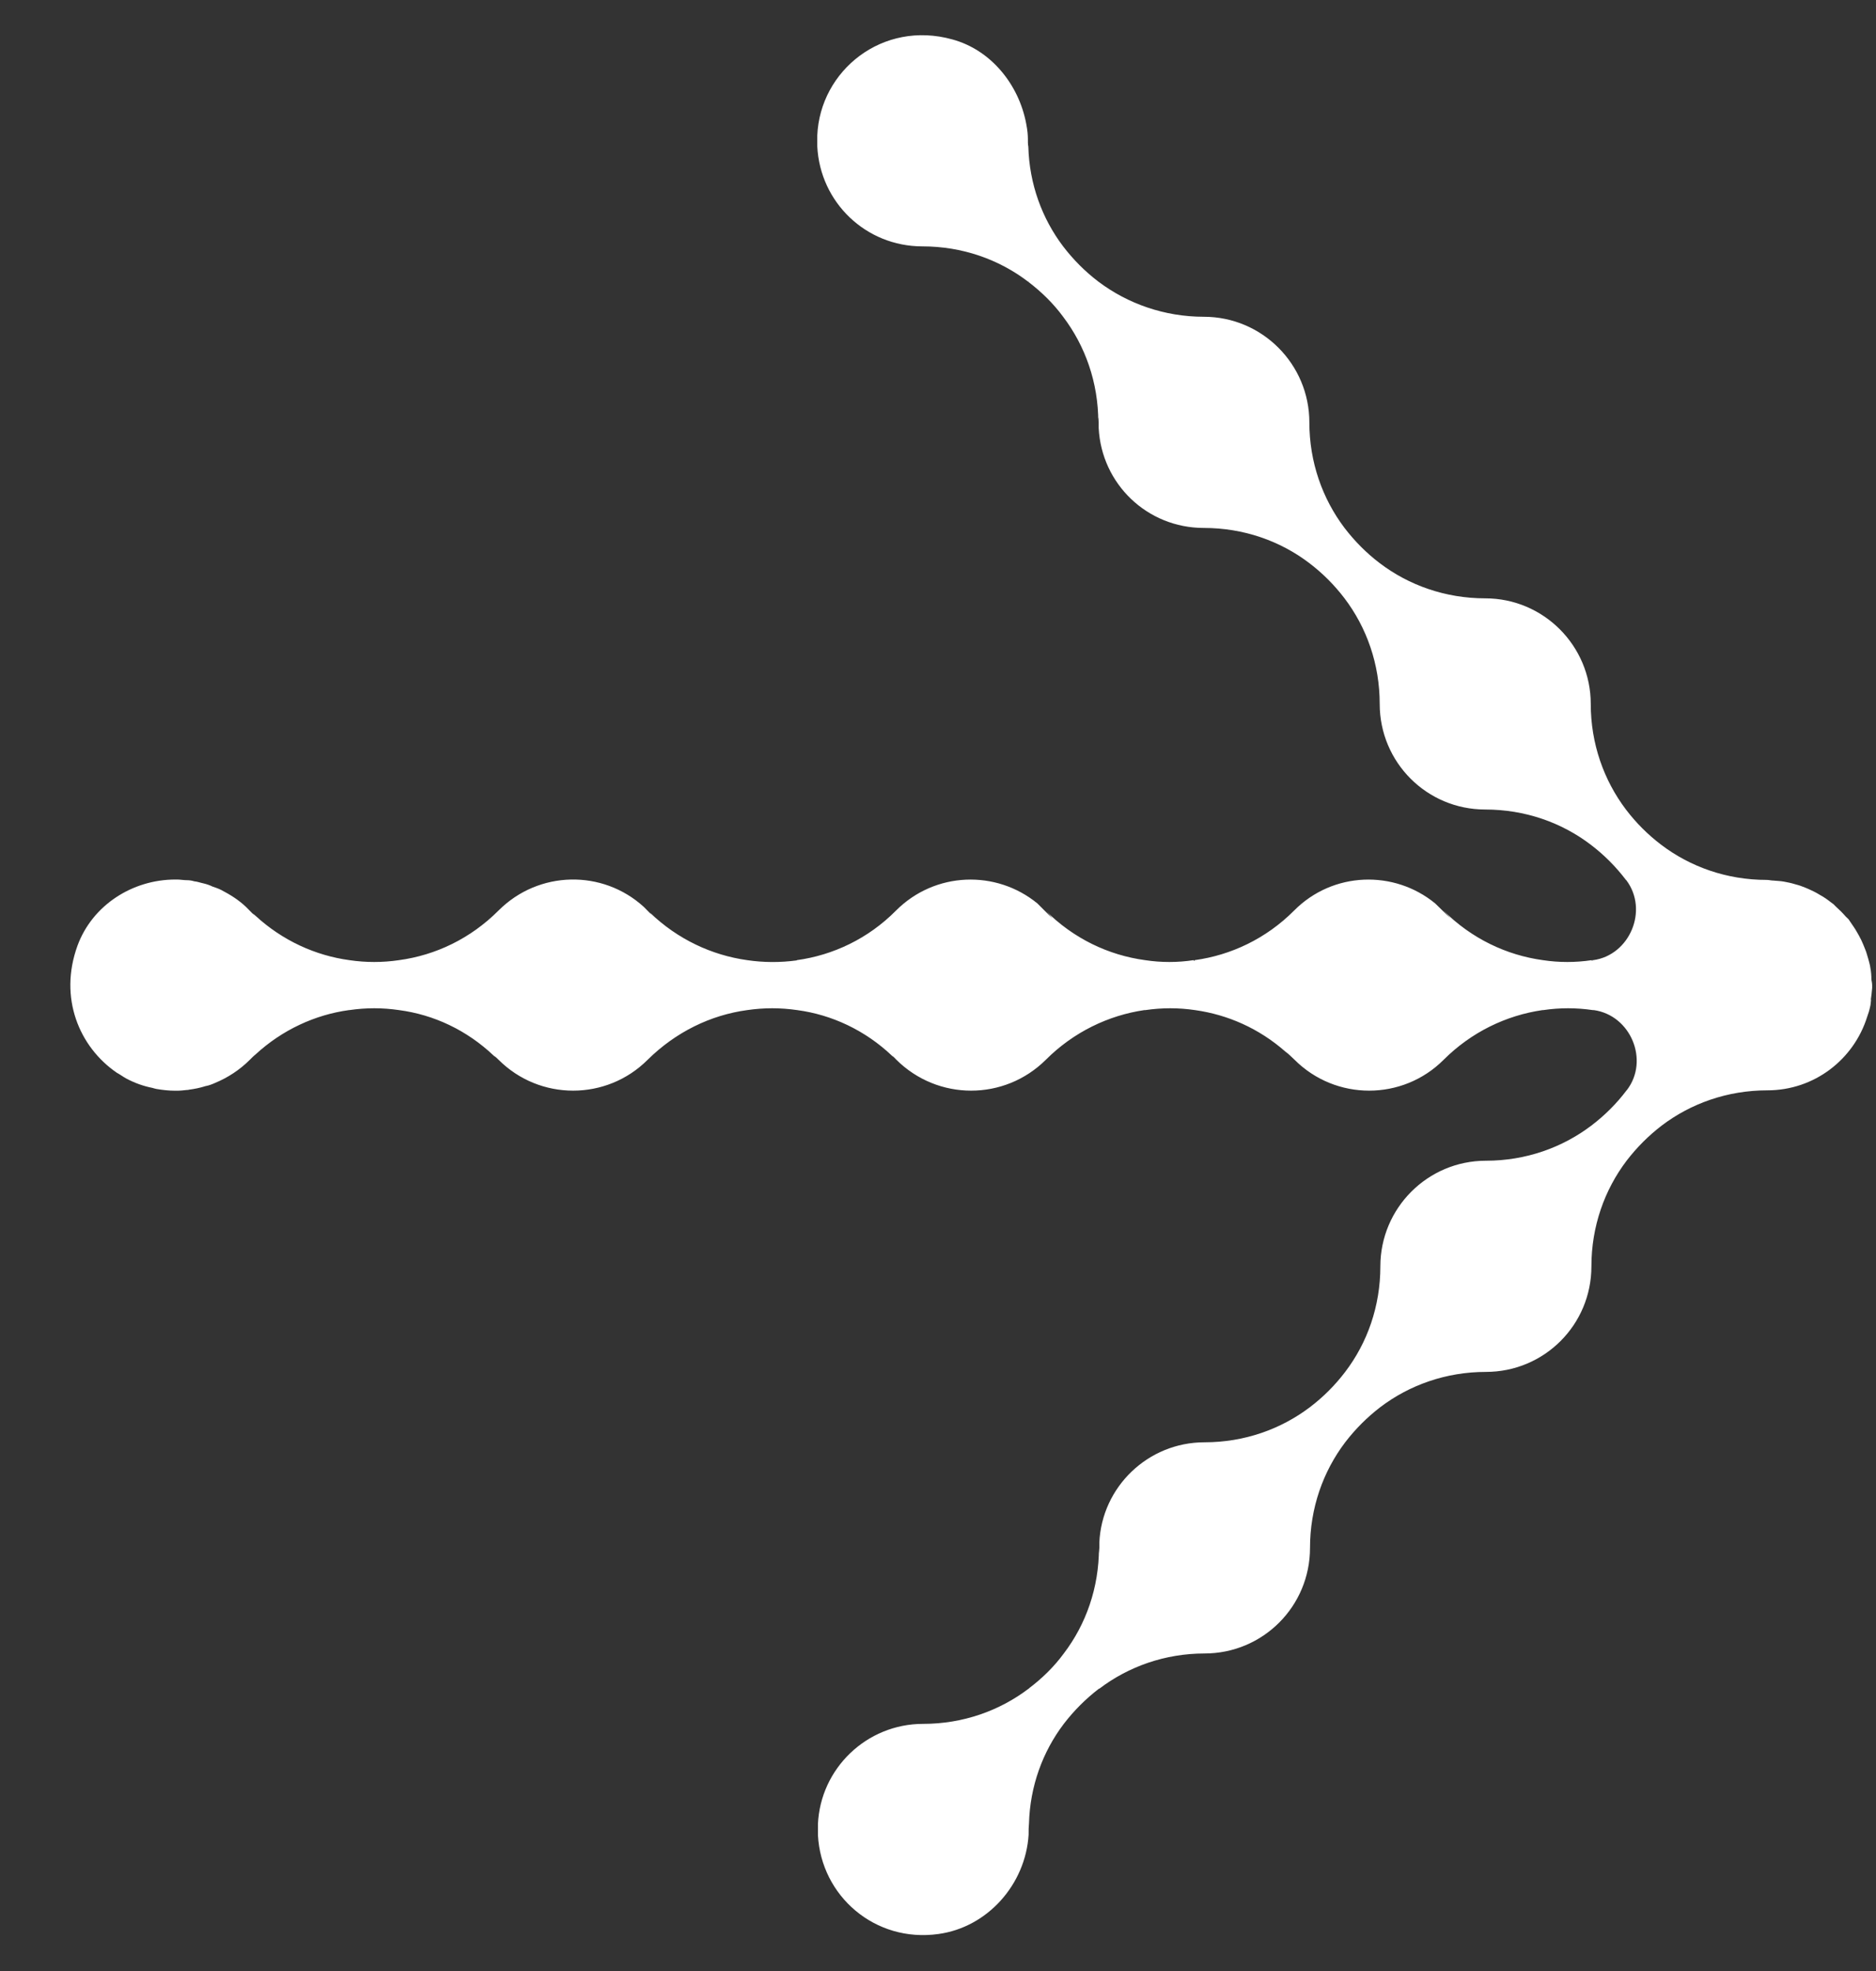 <svg width="20" height="21" viewBox="0 0 20 21" xmlns="http://www.w3.org/2000/svg">
<rect x="0" y="0" width="20" height="21" fill="#333333" stroke="none"/>
<path d="M19.944 10.657C19.951 10.612 19.955 10.571 19.959 10.526C19.959 10.518 19.959 10.511 19.959 10.5C19.959 10.477 19.955 10.458 19.951 10.436C19.951 10.395 19.948 10.353 19.94 10.312C19.936 10.278 19.925 10.248 19.918 10.218C19.906 10.181 19.899 10.147 19.884 10.113C19.872 10.08 19.858 10.05 19.843 10.016C19.828 9.986 19.812 9.956 19.794 9.926C19.775 9.892 19.753 9.862 19.73 9.828C19.723 9.817 19.715 9.806 19.708 9.795L19.677 9.765C19.644 9.727 19.61 9.693 19.576 9.663L19.546 9.633C19.546 9.633 19.524 9.618 19.516 9.611C19.483 9.585 19.445 9.558 19.404 9.536C19.381 9.521 19.359 9.51 19.336 9.498C19.299 9.48 19.258 9.461 19.216 9.446C19.19 9.435 19.16 9.427 19.134 9.42C19.096 9.408 19.059 9.401 19.017 9.393C18.98 9.386 18.942 9.386 18.905 9.382C18.883 9.382 18.86 9.375 18.834 9.375C18.41 9.375 18.02 9.236 17.709 9C17.566 8.891 17.442 8.767 17.334 8.625C17.098 8.313 16.959 7.923 16.959 7.5C16.959 6.881 16.456 6.375 15.834 6.375C15.41 6.375 15.02 6.236 14.709 6C14.566 5.891 14.443 5.767 14.334 5.625C14.098 5.313 13.959 4.923 13.959 4.5C13.959 3.881 13.456 3.375 12.834 3.375C12.414 3.375 12.024 3.236 11.713 3.003L11.709 3C11.566 2.891 11.443 2.767 11.334 2.625C11.109 2.328 10.974 1.961 10.963 1.563C10.951 1.503 10.97 1.47 10.94 1.316C10.861 0.9 10.565 0.532 10.153 0.42C9.41 0.213 8.743 0.75 8.713 1.443V1.56C8.743 2.156 9.23 2.625 9.834 2.625C10.258 2.625 10.648 2.763 10.959 3C10.959 3 10.96 2.998 10.963 2.996V3.003C11.101 3.108 11.229 3.232 11.334 3.375C11.57 3.686 11.709 4.076 11.709 4.5C11.709 4.481 11.709 4.462 11.713 4.443V4.56C11.743 5.156 12.23 5.625 12.834 5.625C13.258 5.625 13.648 5.763 13.959 6C14.101 6.108 14.225 6.232 14.334 6.375C14.57 6.686 14.709 7.076 14.709 7.5C14.709 8.122 15.211 8.625 15.834 8.625C16.258 8.625 16.648 8.763 16.959 9C17.101 9.108 17.225 9.232 17.334 9.375C17.334 9.375 17.334 9.375 17.338 9.378C17.578 9.697 17.375 10.177 16.985 10.23C16.985 10.23 16.981 10.23 16.977 10.23V10.241L16.97 10.23C16.797 10.256 16.621 10.256 16.449 10.23C16.062 10.177 15.688 10.001 15.388 9.701C15.414 9.727 15.44 9.757 15.466 9.787L15.301 9.626C14.863 9.266 14.21 9.285 13.797 9.701C13.498 10.001 13.123 10.177 12.736 10.23C12.733 10.233 12.736 10.241 12.736 10.241L12.725 10.23C12.553 10.256 12.38 10.256 12.208 10.23C11.818 10.177 11.446 10.001 11.146 9.701C11.173 9.727 11.199 9.757 11.221 9.787L11.06 9.626C10.621 9.266 9.969 9.285 9.553 9.701C9.256 10.001 8.881 10.177 8.495 10.23C8.495 10.233 8.491 10.233 8.491 10.233C8.319 10.256 8.143 10.256 7.966 10.23C7.588 10.177 7.224 10.008 6.928 9.723C6.935 9.731 6.939 9.738 6.946 9.746L6.864 9.663C6.425 9.262 5.743 9.273 5.315 9.701C5.015 10.001 4.644 10.177 4.254 10.23C4.078 10.256 3.901 10.256 3.725 10.23C3.365 10.181 3.013 10.023 2.724 9.757C2.709 9.746 2.698 9.735 2.686 9.723C2.694 9.731 2.701 9.738 2.705 9.746L2.623 9.663C2.544 9.588 2.454 9.532 2.36 9.483C2.33 9.468 2.3 9.457 2.266 9.446C2.236 9.431 2.203 9.42 2.169 9.412C2.135 9.405 2.105 9.393 2.071 9.39C2.045 9.382 2.019 9.378 1.993 9.378C1.959 9.378 1.921 9.371 1.888 9.371H1.869C1.411 9.371 0.984 9.645 0.826 10.076C0.624 10.631 0.845 11.156 1.246 11.43C1.28 11.448 1.31 11.471 1.344 11.49C1.434 11.538 1.528 11.572 1.625 11.591C1.636 11.595 1.651 11.598 1.666 11.602C1.73 11.613 1.801 11.621 1.869 11.621H1.884C1.921 11.621 1.955 11.617 1.993 11.613C2 11.613 2.008 11.613 2.015 11.61C2.075 11.602 2.131 11.591 2.191 11.572C2.229 11.565 2.259 11.553 2.293 11.538C2.428 11.482 2.555 11.4 2.664 11.291C2.683 11.272 2.701 11.253 2.724 11.235C3.009 10.972 3.361 10.811 3.721 10.762H3.725C3.901 10.736 4.078 10.736 4.254 10.762C4.625 10.811 4.978 10.976 5.266 11.25C5.285 11.261 5.3 11.276 5.315 11.291C5.754 11.73 6.466 11.73 6.905 11.291C7.205 10.995 7.576 10.815 7.966 10.762C8.146 10.736 8.319 10.736 8.499 10.762C8.866 10.811 9.223 10.976 9.511 11.25C9.53 11.261 9.541 11.276 9.556 11.291C9.999 11.73 10.708 11.73 11.15 11.291C11.446 10.995 11.818 10.818 12.2 10.762C12.204 10.762 12.208 10.762 12.211 10.762C12.388 10.736 12.564 10.736 12.74 10.762C13.089 10.811 13.422 10.957 13.704 11.205C13.741 11.231 13.768 11.261 13.801 11.291C14.24 11.73 14.953 11.73 15.391 11.291C15.688 10.995 16.059 10.818 16.445 10.762C16.449 10.762 16.449 10.762 16.453 10.762C16.629 10.736 16.805 10.736 16.981 10.762C16.981 10.762 16.989 10.762 16.992 10.762C17.386 10.818 17.585 11.298 17.345 11.613C17.345 11.613 17.345 11.613 17.341 11.617C17.233 11.76 17.109 11.883 16.966 11.992C16.655 12.228 16.265 12.367 15.841 12.367C15.219 12.367 14.716 12.873 14.716 13.492C14.716 13.916 14.578 14.306 14.341 14.617C14.232 14.76 14.109 14.883 13.966 14.992C13.655 15.228 13.265 15.367 12.841 15.367C12.238 15.367 11.746 15.843 11.72 16.436V16.552C11.72 16.552 11.716 16.511 11.716 16.492C11.716 16.916 11.578 17.306 11.341 17.617C11.236 17.76 11.109 17.883 10.97 17.988V17.996C10.97 17.996 10.97 17.992 10.966 17.992C10.655 18.228 10.265 18.367 9.841 18.367C9.238 18.367 8.746 18.843 8.72 19.436V19.552C8.754 20.201 9.328 20.7 10.003 20.606C10.528 20.535 10.933 20.077 10.966 19.548C10.966 19.496 10.966 19.466 10.97 19.428C10.981 19.031 11.116 18.663 11.341 18.367C11.45 18.225 11.574 18.101 11.716 17.992H11.72C12.031 17.756 12.421 17.617 12.841 17.617C13.464 17.617 13.966 17.115 13.966 16.492C13.966 16.068 14.105 15.678 14.341 15.367C14.45 15.225 14.574 15.101 14.716 14.992C15.027 14.756 15.418 14.617 15.841 14.617C16.464 14.617 16.966 14.115 16.966 13.492C16.966 13.068 17.105 12.678 17.341 12.367C17.45 12.225 17.574 12.101 17.716 11.992C18.027 11.756 18.418 11.617 18.841 11.617C19.344 11.617 19.764 11.287 19.906 10.833C19.918 10.8 19.929 10.766 19.936 10.732C19.944 10.706 19.944 10.676 19.948 10.646L19.944 10.657Z" fill="white"/>
</svg>
